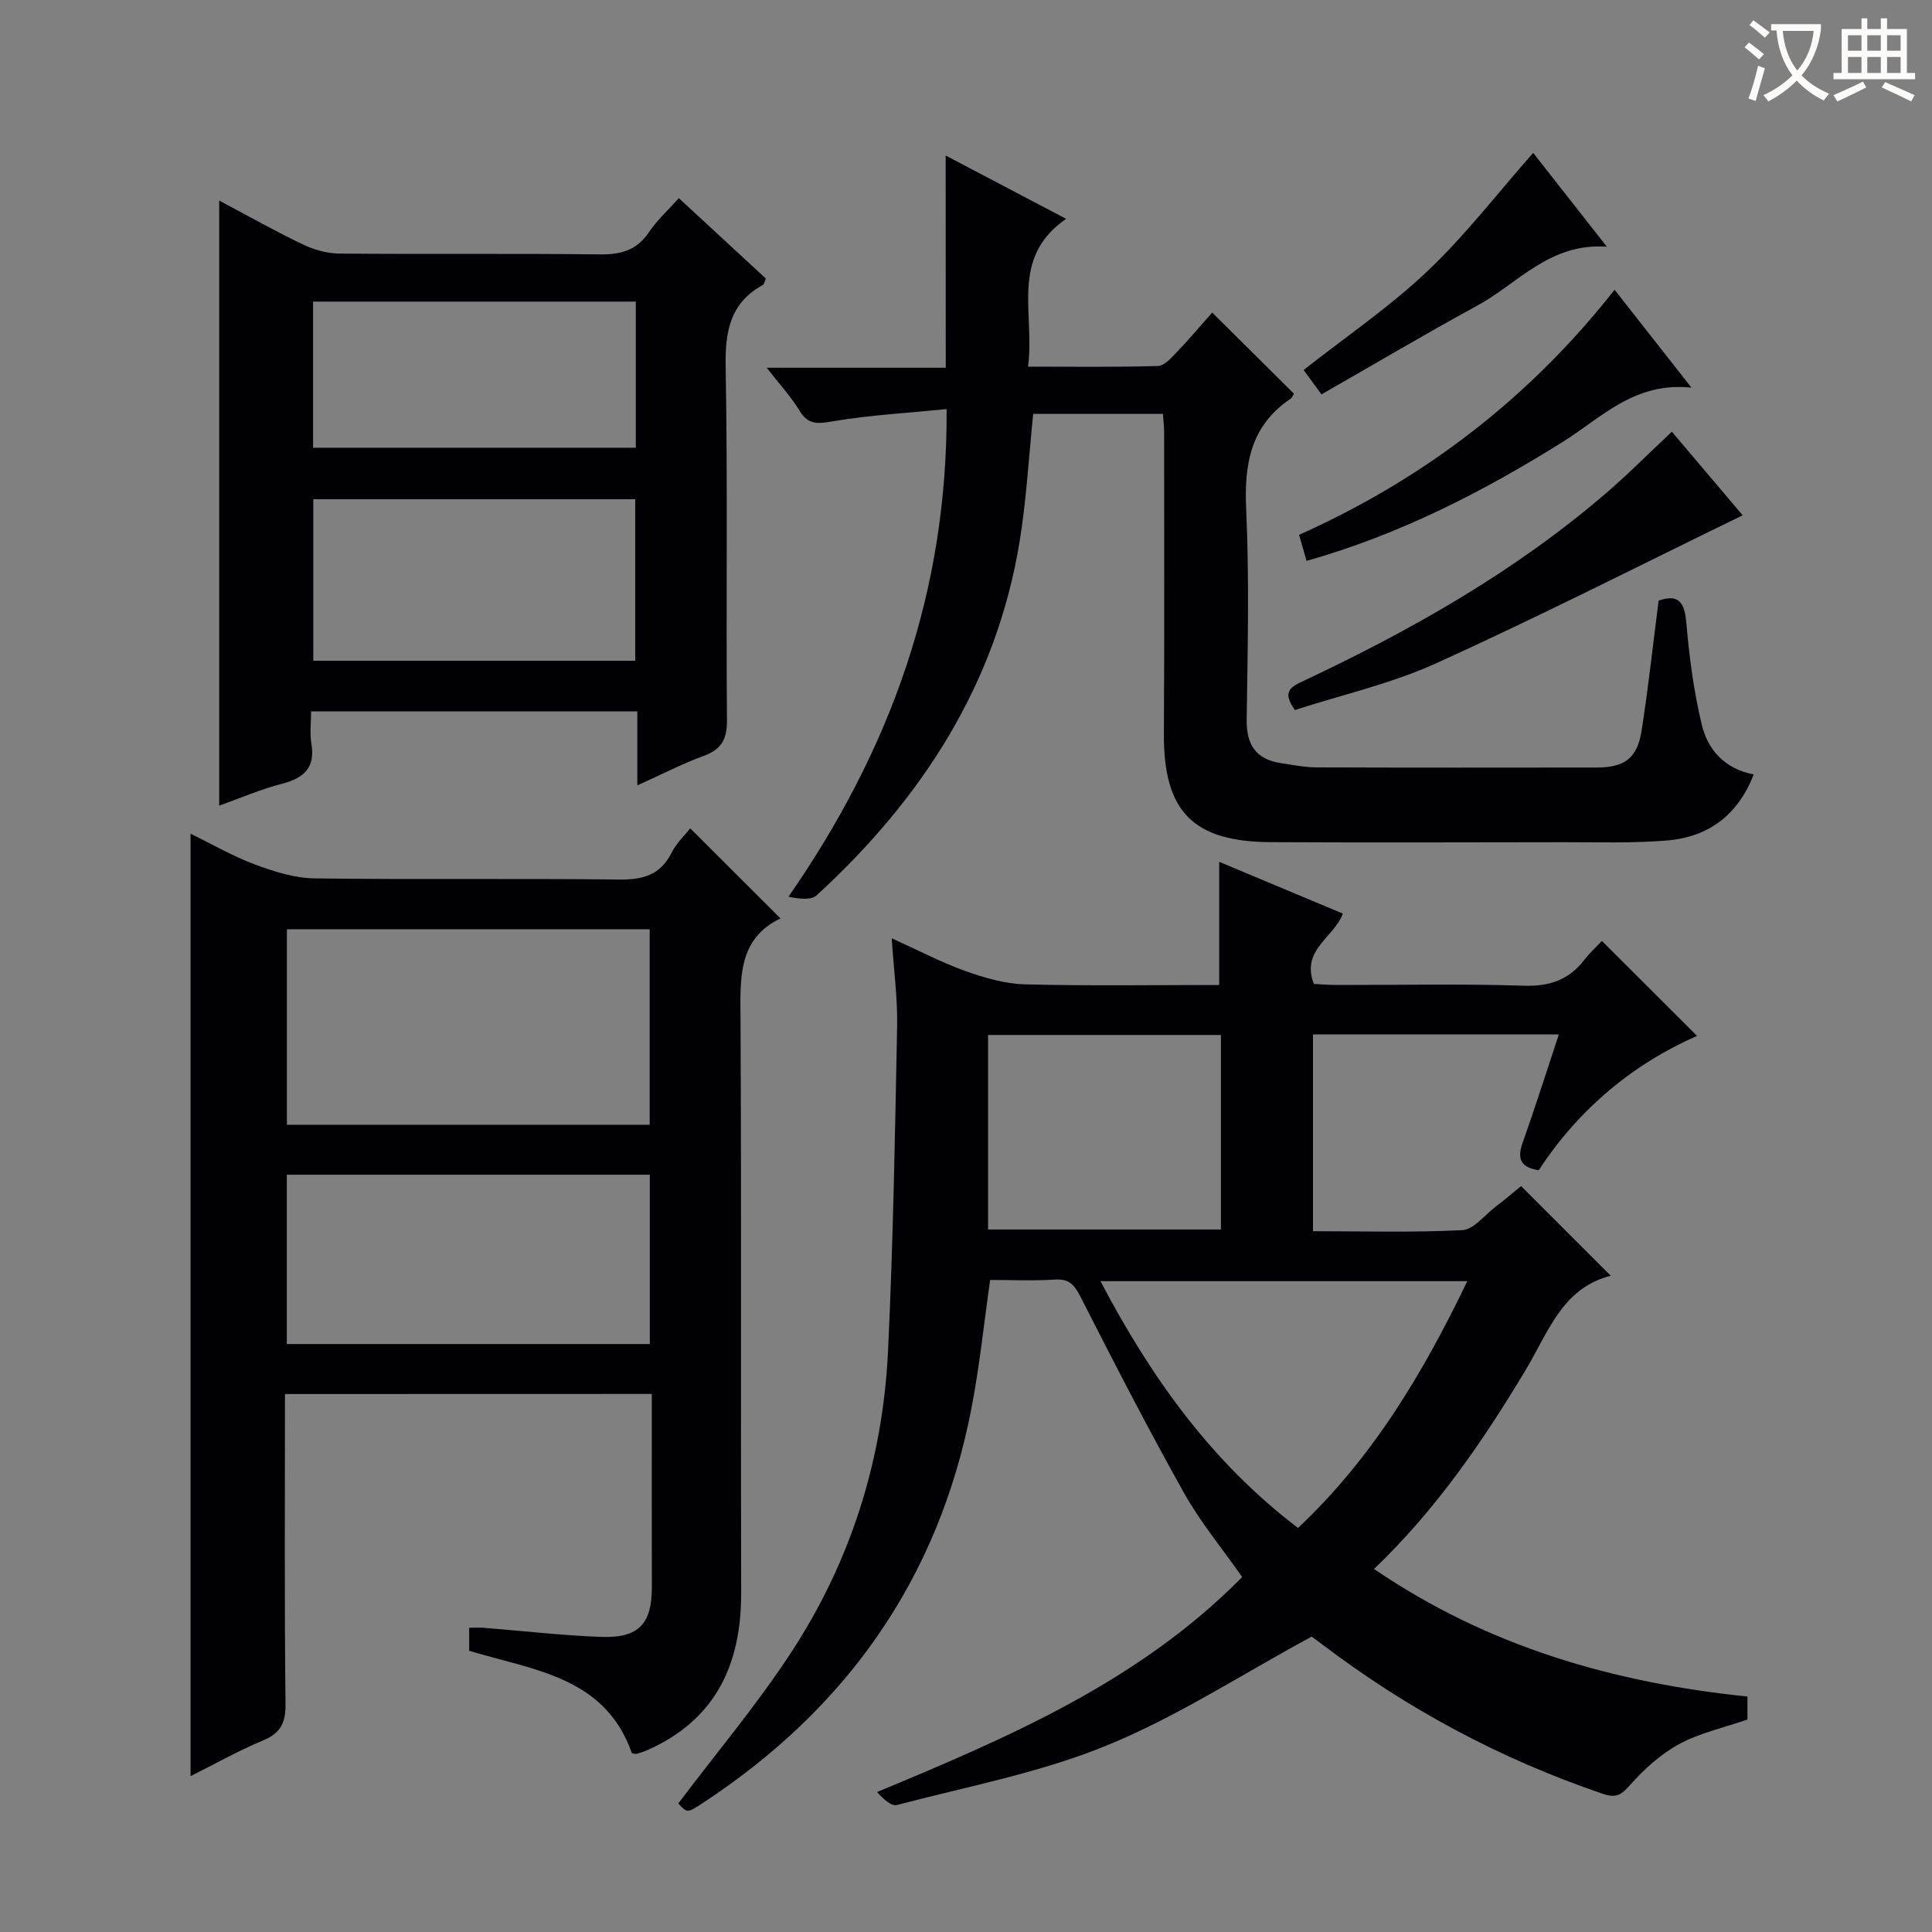 <svg enable-background="new 0 0 400 400" viewBox="0 0 400 400" xmlns="http://www.w3.org/2000/svg"><rect x="0" y="0" width="400" height="400" fill="#808080" stroke="none"/><g fill="#010105"><path d="m318.58 242.28c-3.78-.59-4.5-2.39-3.34-5.67 2.6-7.33 4.95-14.75 7.5-22.44-17.2 0-33.84 0-50.9 0v40.74c10.39 0 20.68.29 30.93-.22 2.31-.12 4.51-3.03 6.72-4.72 1.97-1.51 3.86-3.12 5.44-4.4l18.56 18.56c-10.09 2.55-12.96 11.76-17.61 19.5-8.84 14.72-18.49 28.85-31.4 41.21 23.55 16.06 49.55 23.55 77.31 26.41v4.76c-4.9 1.7-9.85 2.77-14.13 5.08-3.82 2.07-7.26 5.19-10.16 8.47-1.85 2.1-2.93 2.76-5.68 1.82-21.14-7.19-40.54-17.57-58.28-31.09-1.04-.79-2.12-1.54-1.99-1.44-14.58 7.89-27.92 16.61-42.4 22.53-13.86 5.67-28.89 8.5-43.47 12.33-1.16.3-2.81-1.27-4.09-2.69 27.53-11.44 54.36-22.97 75.59-44.51-4.15-5.93-8.64-11.35-12.03-17.39-7.45-13.31-14.44-26.88-21.36-40.47-1.28-2.52-2.31-3.93-5.37-3.73-4.47.29-8.98.08-13.42.08-1.3 9.08-2.2 17.97-3.9 26.71-6.82 35.22-25.91 62.17-55.78 81.7-3.03 1.98-3.06 1.94-4.89-.02 7.86-10.43 16.23-20.37 23.3-31.16 12.37-18.85 19.04-39.9 20.12-62.41 1.07-22.43 1.45-44.89 1.89-67.34.11-5.75-.68-11.52-1.12-18.22 5.65 2.55 10.32 5.02 15.25 6.78 3.96 1.41 8.21 2.65 12.36 2.76 13.3.34 26.62.13 40.19.13 0-8.53 0-16.73 0-25.5 8.56 3.59 17.06 7.15 25.6 10.72-1.82 5.01-8.74 7.44-6 14.56 1.32.07 2.92.21 4.52.22 13 .02 26.01-.27 38.99.15 5.34.17 9.29-1.23 12.5-5.36 1.22-1.57 2.71-2.93 3.63-3.91 6.63 6.62 13.04 13.02 19.69 19.66-13.09 5.73-24.47 15.08-32.77 27.81zm-90.74 22.97c10.45 19.9 22.92 37.41 40.9 51.1 15.49-14.57 25.91-32.11 35.05-51.1-25.54 0-50.42 0-75.95 0zm24.94-50.97c-16.31 0-32.2 0-48.21 0v40.27h48.21c0-13.5 0-26.62 0-40.27z"/><path d="m59 288.62c0 21.65-.12 42.97.11 64.28.04 3.96-1.14 5.98-4.74 7.48-5.02 2.09-9.79 4.79-14.91 7.35 0-65.19 0-129.83 0-195.11 4.52 2.2 8.8 4.68 13.37 6.38 3.93 1.46 8.17 2.81 12.3 2.86 20.99.28 41.98-.02 62.97.24 4.96.06 8.61-.88 10.95-5.57 1.02-2.03 2.8-3.68 3.86-5.03 6.15 6.14 12.23 12.21 18.68 18.65-8.95 4.28-8.32 12.61-8.27 21.15.2 39.48.02 78.96.13 118.45.04 14.8-5.22 26.23-19.29 32.54-.75.34-1.54.6-2.34.82-.29.08-.64-.08-1-.13-5.55-15.9-20.42-17.16-33.68-21.21 0-1.49 0-2.92 0-4.76 1.13 0 2.08-.06 3.02.01 8.11.64 16.2 1.59 24.32 1.88 7.83.28 10.5-2.74 10.48-10.4-.04-13.15-.01-26.31-.01-39.9-25.28.02-50.3.02-75.95.02zm75.51-55.75c0-13.86 0-27.22 0-40.48-25.33 0-50.24 0-75.11 0v40.48zm-75.13 10.34v35.06h75.16c0-11.85 0-23.39 0-35.06-25.17 0-49.95 0-75.16 0z"/><path d="m195.79 32.2c8.66 4.55 16.35 8.6 24.94 13.11-11.75 8.1-6.4 19.65-7.89 30.6 9.35 0 18.11.12 26.87-.13 1.31-.04 2.74-1.61 3.82-2.75 2.63-2.75 5.08-5.66 7.44-8.32 5.79 5.75 11.32 11.24 16.93 16.8-.18.28-.35.81-.72 1.06-8.27 5.58-9.61 13.53-9.17 22.93.66 14.46.31 28.98.1 43.47-.07 5.24 1.92 8.25 7.1 9.03 2.45.37 4.92.87 7.38.88 19.33.07 38.65.05 57.98.03 5.73-.01 8.39-1.9 9.29-7.55 1.4-8.85 2.35-17.77 3.54-27.01 4.12-1.41 5.37.29 5.74 4.64.61 7.06 1.54 14.16 3.19 21.04 1.24 5.19 4.72 9.14 10.75 10.31-3.26 8.44-9.4 12.98-18 13.68-7.12.58-14.31.34-21.47.35-20.16.03-40.32.09-60.47-.01-16.25-.08-22.27-6.42-22.17-22.5.13-20.82.05-41.65.05-62.47 0-1.14-.15-2.28-.25-3.7-9.08 0-18 0-26.86 0-.91 8.88-1.39 17.64-2.78 26.25-4.81 29.67-20.25 53.41-42.03 73.41-1.17 1.07-3.61.76-5.85.31 21.02-30.32 32.94-62.89 32.74-100.96-8.12.81-15.83 1.23-23.41 2.5-3.14.53-5.19.9-7.06-2.19-1.78-2.93-4.16-5.5-6.78-8.87h37.07c-.02-14.59-.02-28.77-.02-43.94z"/><path d="m45.38 41.53c6.01 3.18 11.61 6.35 17.39 9.11 2.3 1.1 5.01 1.84 7.54 1.86 17.98.16 35.97-.04 53.95.17 4.37.05 7.62-.89 10.13-4.64 1.65-2.46 3.93-4.51 6.16-7 6.05 5.59 12.09 11.17 18.01 16.64-.32.75-.36 1.18-.58 1.3-6.93 3.8-7.88 9.8-7.74 17.19.44 24.31.07 48.62.27 72.94.03 3.97-1.14 6.06-4.85 7.41-4.45 1.63-8.69 3.84-13.71 6.1 0-5.55 0-10.3 0-15.32-22.54 0-44.62 0-67.54 0 0 2.2-.3 4.49.06 6.68.83 4.99-1.52 7.11-6.06 8.29-4.46 1.16-8.73 3.01-13.03 4.54 0-41.64 0-83.01 0-125.27zm86.14 95.27c0-11.48 0-22.49 0-33.44-22.46 0-44.51 0-66.66 0v33.44zm-66.7-74.36v30.26h66.82c0-10.2 0-20.1 0-30.26-22.38 0-44.46 0-66.82 0z"/><path d="m346.14 89.38c5.09 6.01 9.98 11.79 14.66 17.31-21.25 10.33-42.12 20.96-63.42 30.62-9.4 4.26-19.68 6.58-29.29 9.69-2.5-3.52-1.21-4.62 1.41-5.85 22.48-10.55 43.99-22.7 62.92-38.96 4.63-3.97 8.93-8.32 13.72-12.81z"/><path d="m334.28 59.99c5.21 6.64 10.11 12.88 15.92 20.27-11.8-1.26-18.65 6.23-26.62 11.21-16.55 10.35-33.77 19.19-53.07 24.66-.5-1.72-.97-3.37-1.55-5.4 25.9-11.59 47.71-28.32 65.32-50.74z"/><path d="m317.43 31.65c4.79 6.1 9.66 12.31 15.25 19.43-11.85-.84-18.37 7.59-26.77 12.16-10.78 5.88-21.35 12.14-32.31 18.41-1.62-2.21-2.85-3.9-3.7-5.05 8.79-6.91 17.75-13 25.52-20.35 7.81-7.37 14.43-16.01 22.01-24.6z"/></g><path d="m362.1 8.8c1.1.8 2.1 1.6 3.1 2.4l-1 1.1c-1.3-1.1-2.3-2-3-2.5zm1.9 4.8c.5.2.9.4 1.4.5-.6 2.3-1.3 4.5-1.9 6.8l-1.5-.5c.8-2.1 1.4-4.3 2-6.8zm-1-9.4c1.3.9 2.4 1.8 3.4 2.5l-1 1.1c-1.4-1.2-2.4-2.1-3.2-2.6zm3.7 2.2v-1.4h10.3v1.2c-.5 3.6-1.8 6.8-4 9.4 1.5 1.6 3.4 2.8 5.7 3.8-.3.4-.7.8-1.1 1.4-2.3-1.1-4.1-2.5-5.6-4.1-1.6 1.6-3.6 3.1-5.9 4.3-.3-.5-.7-.9-1-1.3 2.4-1.1 4.4-2.5 6-4.1-1.9-2.5-3-5.6-3.3-9.3h-1.1zm8.8 0h-6.4c.3 3.3 1.3 6 3 8.2 2-2.3 3.1-5.1 3.4-8.2z" fill="#fcfbfa"/><path d="m385.3 3.8h1.3v2.2h2.8v-2.2h1.3v2.2h4.1v9.1h1.7v1.3h-16.9v-1.3h1.7v-9.1h4.1v-2.2zm.4 13.1.7 1.2c-1.8.9-3.8 1.9-6 2.9-.2-.4-.5-.8-.8-1.3 2.3-1 4.3-1.9 6.1-2.8zm-3.1-6.4h2.8v-3.2h-2.8zm0 4.6h2.8v-3.3h-2.8zm4-4.6h2.8v-3.2h-2.8zm0 4.6h2.8v-3.3h-2.8zm3.7 1.9c2.1.9 4.1 1.8 6.1 2.7l-.7 1.3c-2.2-1.1-4.2-2-6.1-2.9zm3.2-9.7h-2.8v3.2h2.8zm-2.8 7.8h2.8v-3.3h-2.8z" fill="#fcfbfa"/></svg>